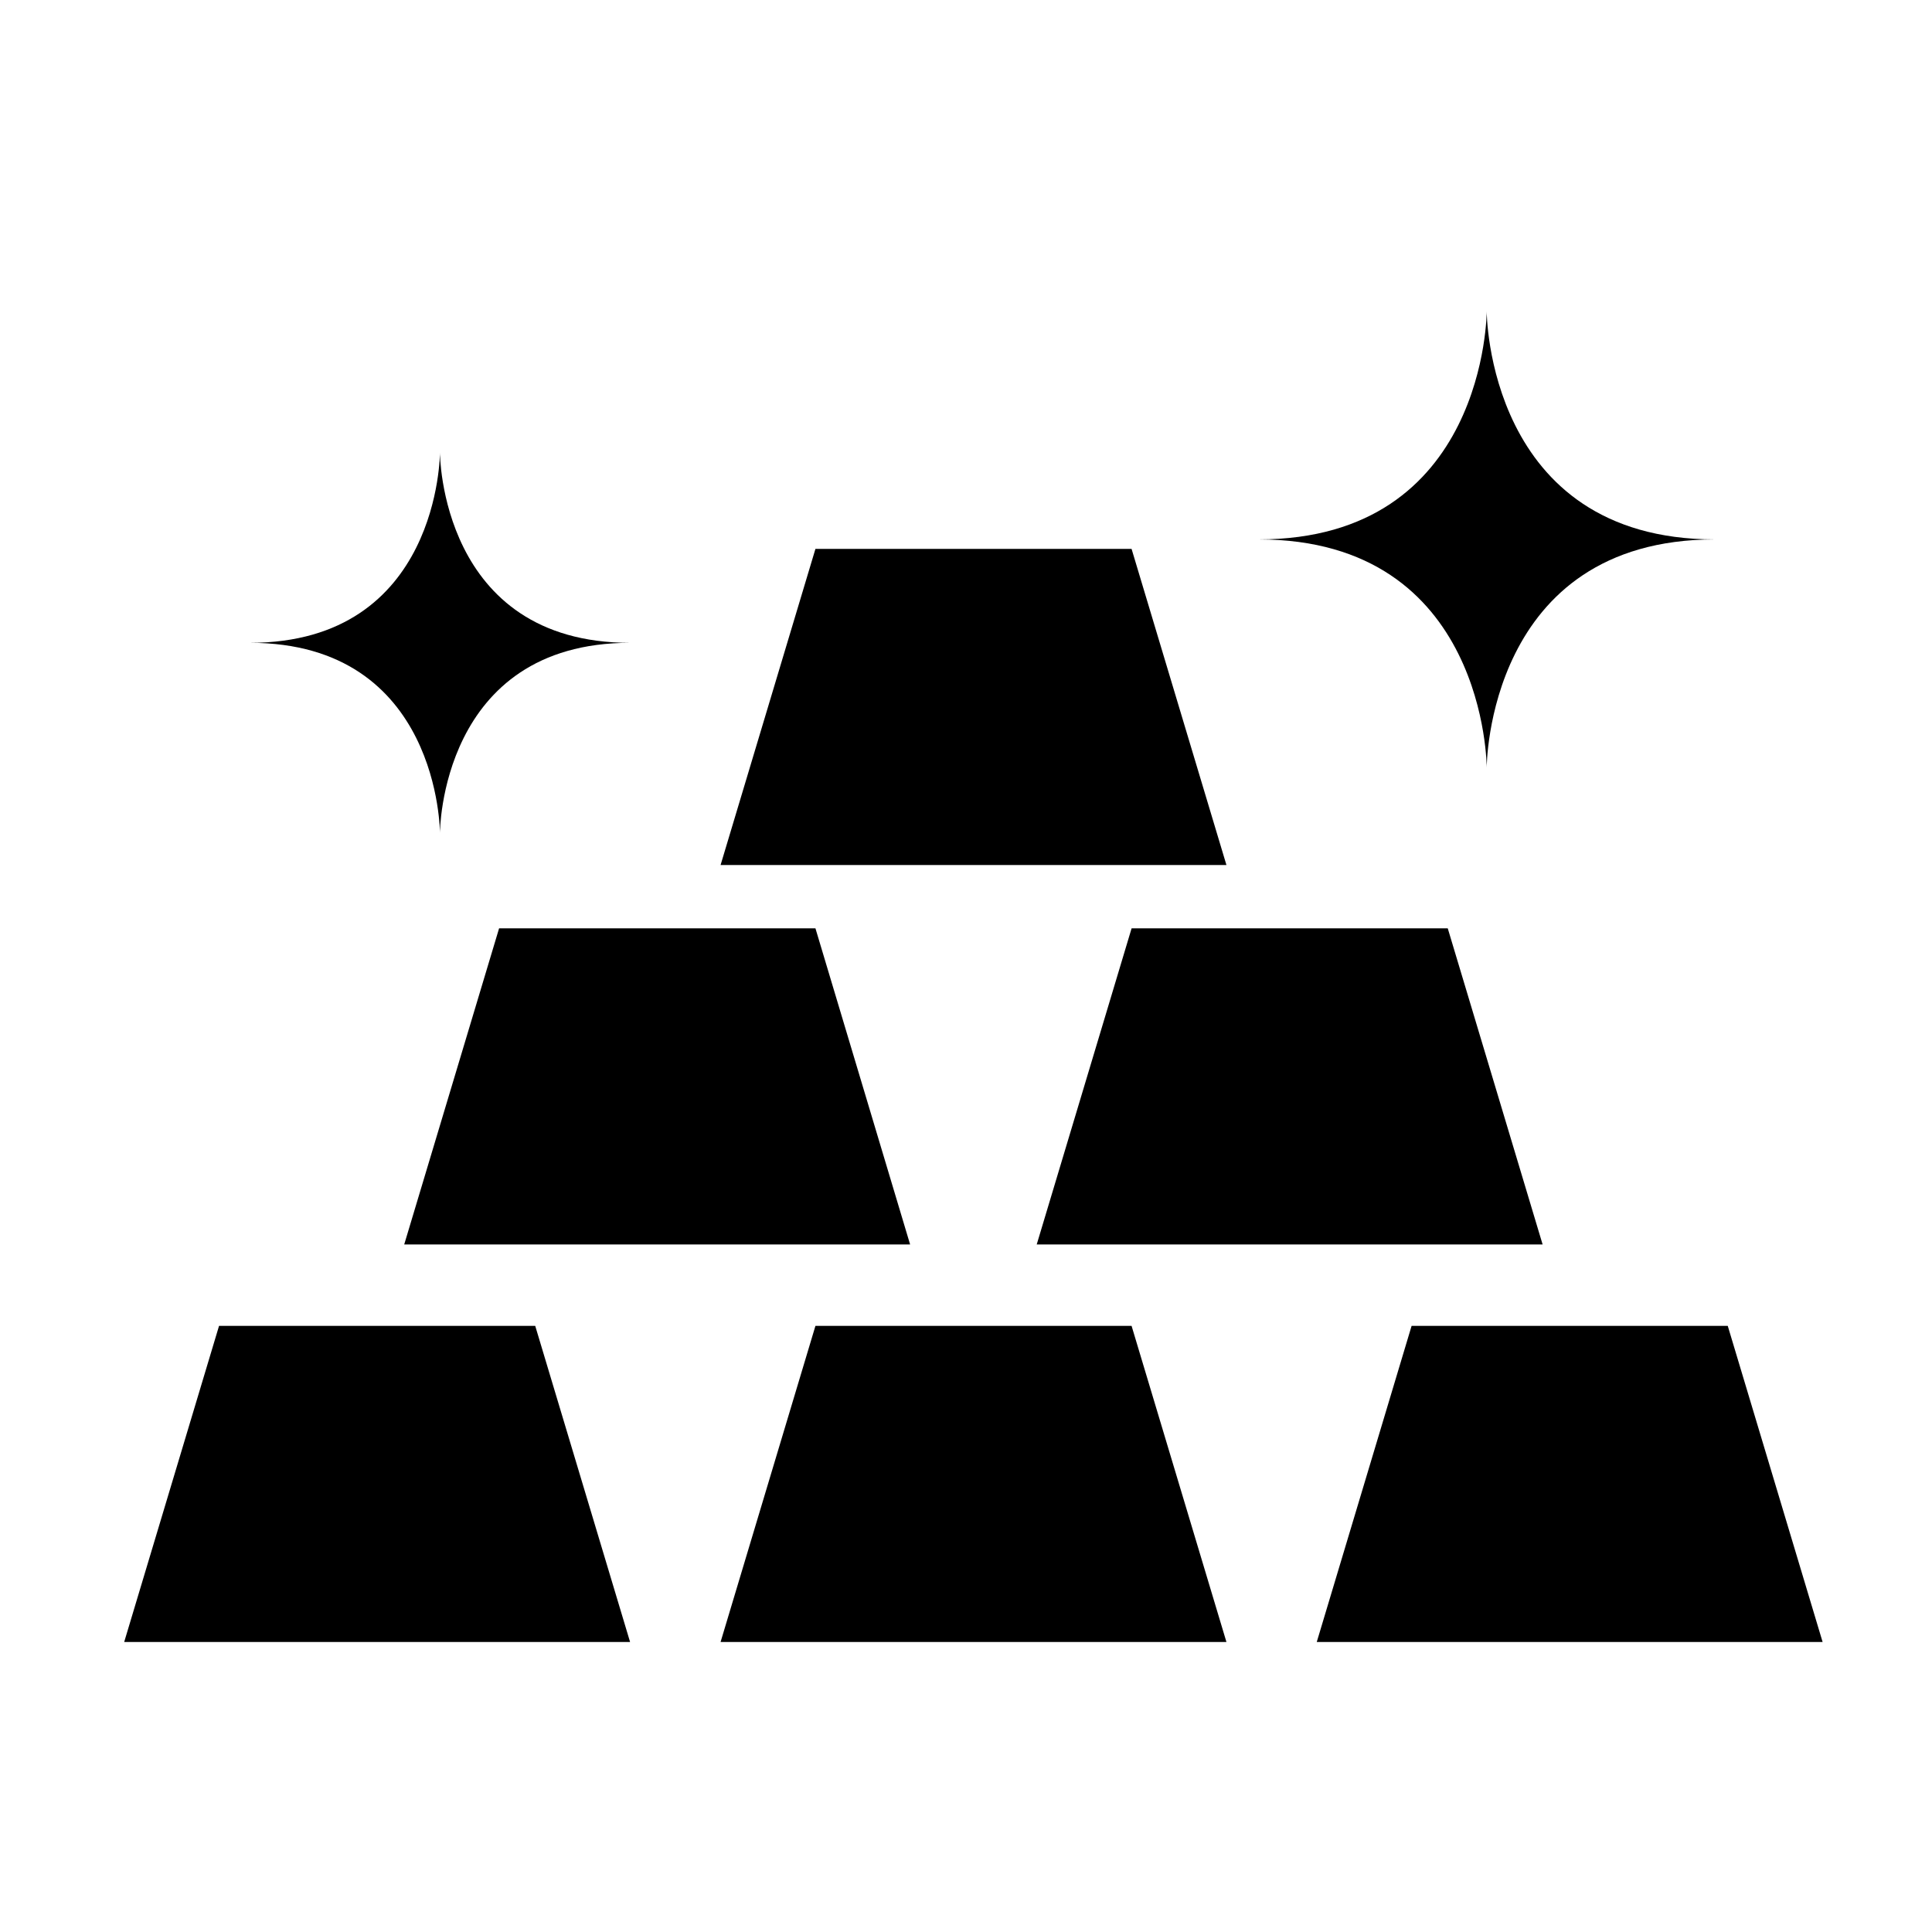 <?xml version="1.0" encoding="UTF-8"?>
<!-- Uploaded to: ICON Repo, www.svgrepo.com, Generator: ICON Repo Mixer Tools -->
<svg fill="#000000" width="800px" height="800px" version="1.1" viewBox="144 144 512 512" xmlns="http://www.w3.org/2000/svg">
 <g>
  <path d="m360.1 289.46-25.141 83.785h134.06l-25.141-83.785z"/>
  <path d="m251.12 473.8h134.07l-25.09-83.781h-83.836z"/>
  <path d="m202.05 495.37-25.141 83.781h134.07l-25.141-83.781z"/>
  <path d="m360.1 495.37-25.141 83.781h134.06l-25.141-83.781z"/>
  <path d="m518.09 495.37-25.137 83.781h134.06l-25.141-83.781z"/>
  <path d="m418.74 473.8h134.07l-25.141-83.781h-83.785z"/>
  <path d="m260.59 263.97s0 50.383-50.383 50.383c50.383 0 50.383 50.383 50.383 50.383s0-50.383 50.383-50.383c-50.383 0-50.383-50.383-50.383-50.383z"/>
  <path d="m598.45 286.95c-60.457 0-60.457-60.457-60.457-60.457s0 60.457-60.457 60.457c60.457 0 60.457 60.457 60.457 60.457s0-60.457 60.457-60.457z"/>
 </g>
</svg>